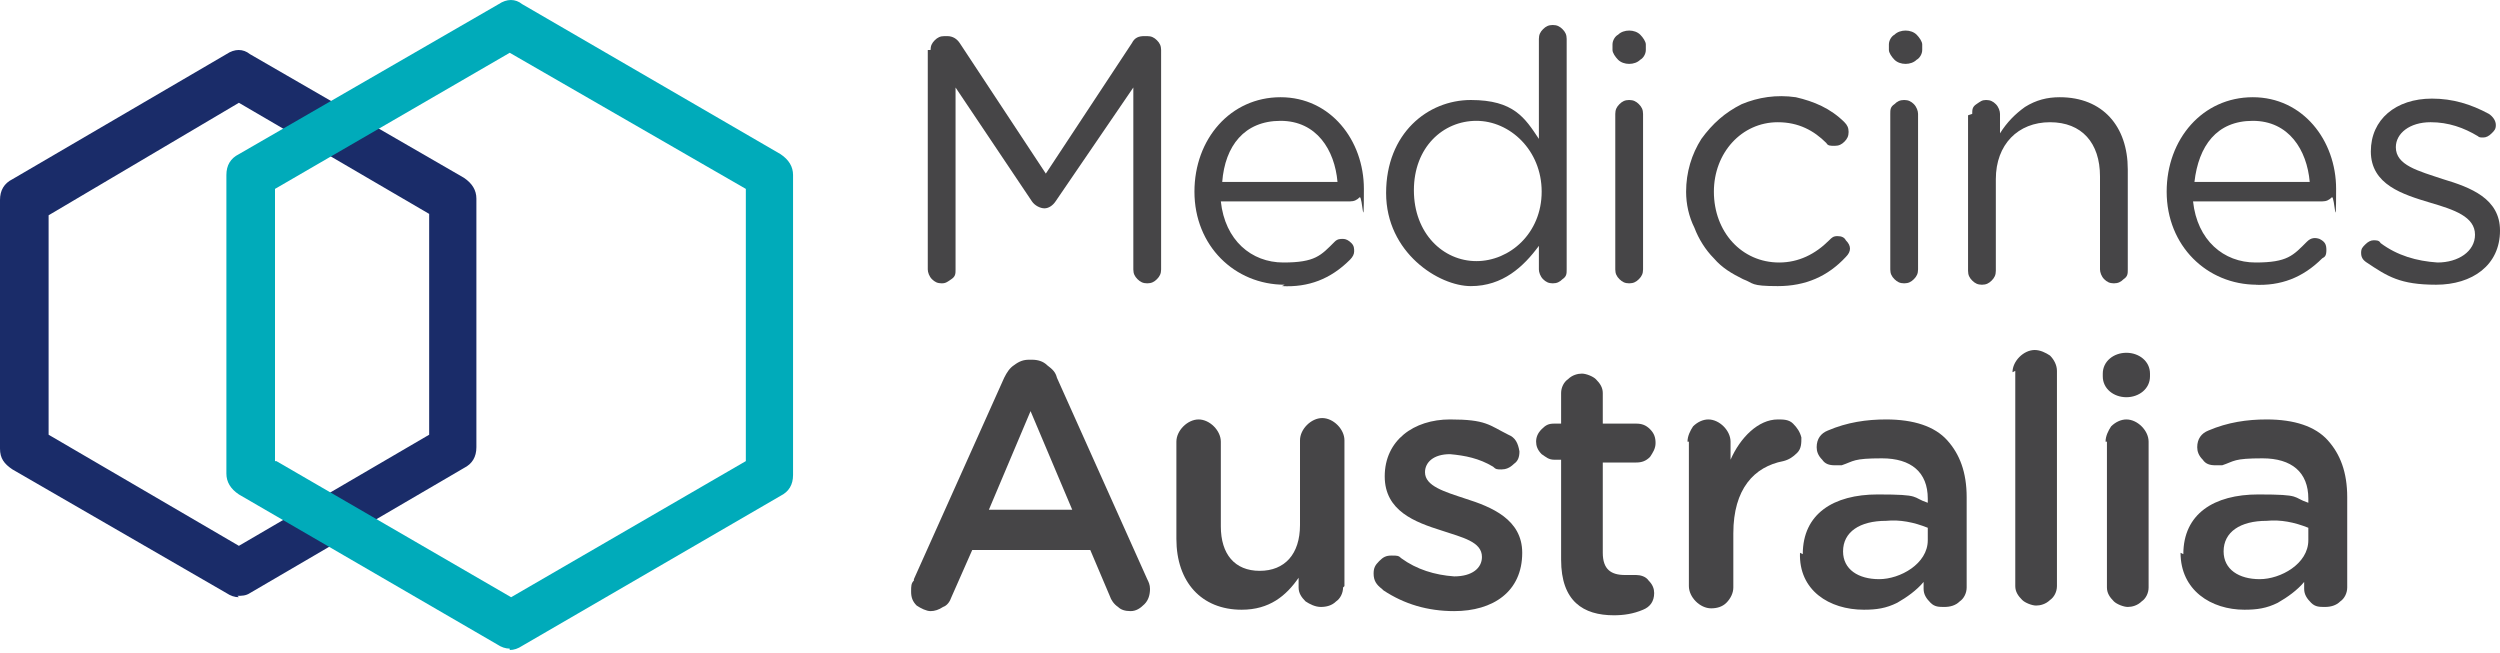 <?xml version="1.0" encoding="UTF-8"?>
<svg xmlns="http://www.w3.org/2000/svg" width="180" height="47" version="1.1" viewBox="0 0 180 47">
  <defs>
    <style>
      .cls-1 {
        fill: #464547;
      }

      .cls-2 {
        fill: #1a2c69;
      }

      .cls-3 {
        fill: #00abba;
      }
    </style>
  </defs>
  <g>
    <g id="Layer_1">
      <g>
        <path class="cls-2" d="M17.2,43c-.3,0-.6-.1-.9-.3L.9,33.8c-.6-.4-.9-.8-.9-1.5V14.4c0-.7.3-1.2.9-1.5L16.3,3.9c.6-.4,1.2-.4,1.7,0l15.4,8.9c.6.4.9.9.9,1.5v17.9c0,.7-.3,1.2-.9,1.5l-15.4,9c-.3.2-.6.2-.9.2ZM3.5,31.3l13.7,8,13.7-8v-15.9l-13.7-8L3.5,15.5v15.9Z"></path>
        <path class="cls-3" d="M36.7,46.7c-.3,0-.6-.1-.9-.3l-18.6-10.8c-.6-.4-.9-.9-.9-1.5V12.6c0-.7.3-1.2.9-1.5L35.9.3c.6-.4,1.2-.4,1.7,0l18.6,10.8c.6.4.9.9.9,1.5v21.6c0,.7-.3,1.2-.9,1.5l-18.6,10.8c-.3.2-.6.3-.9.3ZM19.9,33.2l16.9,9.8,16.9-9.8V13.6L36.7,3.8l-16.9,9.8v19.6Z"></path>
        <path class="cls-1" d="M67,3.6c0-.3.1-.5.3-.7.2-.2.4-.3.7-.3h.2c.4,0,.7.2.9.5l6.2,9.4,6.2-9.4c.2-.4.5-.5.9-.5h.2c.3,0,.5.1.7.3.2.2.3.4.3.7v15.8c0,.3-.1.5-.3.7-.2.2-.4.3-.7.3s-.5-.1-.7-.3c-.2-.2-.3-.4-.3-.7V6.3l-5.6,8.2c-.2.3-.5.5-.8.5s-.7-.2-.9-.5l-5.5-8.2v13.1c0,.3,0,.5-.3.7s-.4.3-.7.3-.5-.1-.7-.3-.3-.5-.3-.7V3.6Z"></path>
        <path class="cls-1" d="M92.5,20.5c-3.6,0-6.5-2.8-6.5-6.7h0c0-3.8,2.6-6.8,6.2-6.8s6,3.1,6,6.6-.1.5-.3.6c-.2.2-.4.3-.7.3h-9.3c.3,2.8,2.2,4.4,4.5,4.4s2.7-.5,3.7-1.5c.2-.2.4-.2.6-.2s.4.1.6.3c.2.2.2.4.2.6s-.1.4-.3.6c-1.4,1.4-3,2-4.9,1.9ZM96.3,13.1c-.2-2.3-1.5-4.4-4.1-4.4s-4,1.8-4.2,4.4h8.3Z"></path>
        <path class="cls-1" d="M112.8,19.4c0,.3,0,.5-.3.7-.2.2-.4.3-.7.3s-.5-.1-.7-.3c-.2-.2-.3-.5-.3-.7v-1.7c-1.1,1.5-2.6,2.9-4.9,2.9s-6.1-2.4-6.1-6.7,3-6.7,6.1-6.7,3.9,1.3,4.9,2.8V2.8c0-.3.1-.5.3-.7.2-.2.4-.3.7-.3s.5.1.7.3c.2.2.3.4.3.7v16.6ZM101.8,13.7h0c0,3.1,2.1,5.1,4.5,5.1s4.7-2,4.7-5h0c0-3-2.3-5.1-4.7-5.1s-4.5,1.9-4.5,5Z"></path>
        <path class="cls-1" d="M116.1,3.2c0-.3.2-.6.4-.7.2-.2.5-.3.8-.3s.6.1.8.3c.2.2.4.5.4.7v.4c0,.3-.2.6-.4.7-.2.2-.5.3-.8.3s-.6-.1-.8-.3c-.2-.2-.4-.5-.4-.7v-.4ZM116.3,8.2c0-.3.1-.5.3-.7.2-.2.4-.3.7-.3s.5.1.7.3c.2.2.3.4.3.7v11.2c0,.3-.1.5-.3.7-.2.2-.4.3-.7.3s-.5-.1-.7-.3c-.2-.2-.3-.4-.3-.7v-11.3Z"></path>
        <path class="cls-1" d="M121.4,13.8c0-1.4.4-2.7,1.1-3.8.8-1.1,1.7-1.9,2.9-2.5,1.2-.5,2.5-.7,3.9-.5,1.3.3,2.5.8,3.5,1.8.2.2.3.4.3.7s-.1.5-.3.7c-.2.2-.4.3-.7.3s-.5,0-.6-.2c-.9-.9-2-1.5-3.5-1.5-2.6,0-4.6,2.2-4.6,5h0c0,2.9,2,5.1,4.7,5.1,1.4,0,2.6-.6,3.6-1.6.2-.2.3-.3.6-.3s.5.1.6.3c.2.2.3.4.3.6s-.1.4-.3.6c-1.3,1.4-2.9,2.1-4.9,2.1s-1.7-.2-2.5-.5c-.8-.4-1.5-.8-2.1-1.5-.6-.6-1.1-1.4-1.4-2.2-.4-.8-.6-1.7-.6-2.6Z"></path>
        <path class="cls-1" d="M136,3.2c0-.3.2-.6.4-.7.2-.2.5-.3.8-.3s.6.1.8.3c.2.2.4.5.4.7v.4c0,.3-.2.6-.4.7-.2.2-.5.3-.8.3s-.6-.1-.8-.3c-.2-.2-.4-.5-.4-.7v-.4ZM136.1,8.2c0-.3,0-.5.3-.7.2-.2.4-.3.7-.3s.5.1.7.3c.2.2.3.5.3.7v11.2c0,.3-.1.5-.3.7-.2.2-.4.3-.7.3s-.5-.1-.7-.3c-.2-.2-.3-.4-.3-.7v-11.2Z"></path>
        <path class="cls-1" d="M142,8.2c0-.3,0-.5.3-.7s.4-.3.7-.3.5.1.7.3c.2.2.3.5.3.7v1.4c.5-.8,1.1-1.4,1.8-1.9.8-.5,1.6-.7,2.5-.7,3.1,0,4.9,2.1,4.9,5.2v7.2c0,.3,0,.5-.3.7-.2.2-.4.3-.7.3s-.5-.1-.7-.3c-.2-.2-.3-.5-.3-.7v-6.7c0-2.4-1.3-3.9-3.6-3.9s-3.9,1.6-3.9,4.1v6.6c0,.3-.1.5-.3.7-.2.2-.4.3-.7.3s-.5-.1-.7-.3c-.2-.2-.3-.4-.3-.7v-11.2Z"></path>
        <path class="cls-1" d="M162.5,20.5c-3.6,0-6.5-2.8-6.5-6.7h0c0-3.8,2.6-6.8,6.2-6.8s6,3.1,6,6.6-.1.5-.3.6c-.2.2-.4.3-.7.3h-9.3c.3,2.8,2.2,4.4,4.5,4.4s2.7-.5,3.7-1.5c.3-.3.6-.3.9-.2.4.2.5.4.5.8s-.1.5-.3.6c-1.4,1.4-3,2-4.9,1.9ZM166.3,13.1c-.2-2.3-1.5-4.4-4.1-4.4s-3.9,1.8-4.2,4.4h8.3Z"></path>
        <path class="cls-1" d="M170.4,18.9c-.3-.2-.4-.4-.4-.7s.1-.4.3-.6c.2-.2.4-.3.6-.3s.4,0,.5.2c1.2.9,2.6,1.3,4.1,1.4,1.5,0,2.7-.8,2.7-2h0c0-1.3-1.5-1.8-3.2-2.3-2-.6-4.3-1.3-4.3-3.7h0c0-2.3,1.8-3.8,4.4-3.8,1.5,0,2.8.4,4.1,1.1.3.2.5.5.5.8s-.1.4-.3.6c-.2.2-.4.3-.6.3s-.3,0-.4-.1c-1-.6-2.1-1-3.4-1-1.5,0-2.5.8-2.5,1.8h0c0,1.3,1.6,1.7,3.4,2.3,2,.6,4.1,1.4,4.1,3.7h0c0,2.5-2,3.9-4.6,3.9s-3.5-.6-5-1.6Z"></path>
        <path class="cls-1" d="M65.8,41.7l6.5-14.5c.2-.4.4-.7.7-.9.4-.3.7-.4,1.1-.4h.2c.4,0,.8.1,1.1.4.4.3.6.5.7.9l6.5,14.5c.1.2.2.4.2.7,0,.4-.1.8-.4,1.1-.3.3-.6.5-1,.5s-.7-.1-.9-.3c-.3-.2-.5-.5-.6-.8l-1.4-3.3h-8.5l-1.5,3.4c-.1.3-.3.6-.6.7-.3.2-.6.3-.9.3s-.7-.2-1-.4c-.3-.3-.4-.6-.4-1s0-.6.2-.8ZM77.2,36.7l-3-7.1-3,7.1h6.1Z"></path>
        <path class="cls-1" d="M96.7,42.3c0,.4-.2.8-.5,1-.3.3-.7.4-1.1.4s-.8-.2-1.1-.4c-.3-.3-.5-.6-.5-1v-.7c-.9,1.3-2.1,2.3-4.1,2.3-2.9,0-4.7-2-4.7-5.1v-7c0-.4.2-.8.5-1.1.3-.3.7-.5,1.1-.5s.8.2,1.1.5c.3.3.5.7.5,1.1v6.1c0,2,1,3.2,2.8,3.2s2.9-1.2,2.9-3.3v-6.1c0-.4.2-.8.5-1.1.3-.3.7-.5,1.1-.5s.8.2,1.1.5c.3.3.5.7.5,1.1v10.5Z"></path>
        <path class="cls-1" d="M99.5,42.4c-.4-.3-.6-.6-.6-1.1,0-.4.1-.6.4-.9.3-.3.5-.4.9-.4s.5,0,.7.2c1.1.8,2.4,1.2,3.8,1.3,1.3,0,2-.6,2-1.4h0c0-1.1-1.4-1.4-2.9-1.9-1.9-.6-4.1-1.4-4.1-3.9h0c0-2.6,2.1-4.1,4.7-4.1s2.8.4,4.2,1.1c.5.2.7.6.8,1.2,0,.4-.1.7-.4.9-.3.3-.6.4-.9.4s-.4,0-.6-.2c-1-.6-2-.8-3.1-.9-1.2,0-1.8.6-1.8,1.3h0c0,1,1.4,1.4,2.9,1.9,1.9.6,4.1,1.5,4.1,3.9h0c0,2.8-2.1,4.2-4.9,4.2-1.9,0-3.6-.5-5.1-1.5Z"></path>
        <path class="cls-1" d="M112.4,40v-6.9h-.5c-.4,0-.6-.2-.9-.4-.3-.3-.4-.6-.4-.9s.1-.6.4-.9c.3-.3.5-.4.9-.4h.5v-2.2c0-.4.2-.8.5-1,.3-.3.7-.4,1-.4s.8.2,1,.4c.3.3.5.6.5,1v2.2h2.4c.4,0,.7.1,1,.4.3.3.4.6.4,1s-.2.7-.4,1c-.3.3-.6.4-1,.4h-2.4v6.5c0,1.2.6,1.6,1.6,1.6s.5,0,.8,0,.7.1.9.4c.3.3.4.6.4.9,0,.6-.3,1-.8,1.2-.7.3-1.4.4-2.1.4-2.2,0-3.8-1-3.8-4Z"></path>
        <path class="cls-1" d="M121.5,31.8c0-.4.2-.8.4-1.1.3-.3.7-.5,1.1-.5s.8.2,1.1.5.5.7.5,1.1v1.3c.7-1.6,2-2.9,3.4-2.9.4,0,.8,0,1.1.3.3.3.5.6.6,1,0,.4,0,.8-.3,1.1-.3.3-.6.5-1,.6-2.1.4-3.6,2-3.6,5.2v3.9c0,.4-.2.8-.5,1.1-.3.3-.7.4-1.1.4s-.8-.2-1.1-.5c-.3-.3-.5-.7-.5-1.1v-10.4Z"></path>
        <path class="cls-1" d="M129.8,39.9h0c0-2.9,2.2-4.3,5.4-4.3s2.4.2,3.6.6v-.3c0-1.9-1.2-2.9-3.3-2.9s-2,.2-2.9.5c-.2,0-.3,0-.5,0-.4,0-.7-.1-.9-.4-.3-.3-.4-.6-.4-.9,0-.6.3-1,.8-1.2,1.4-.6,2.8-.8,4.2-.8,2,0,3.5.5,4.4,1.5.9,1,1.4,2.3,1.4,4.1v6.5c0,.4-.2.8-.5,1-.3.3-.7.4-1.1.4-.4,0-.7,0-1-.3-.3-.3-.5-.6-.5-1v-.5c-.5.6-1.2,1.1-1.9,1.5-.8.4-1.5.5-2.4.5-2.5,0-4.7-1.4-4.6-4.1ZM138.8,38.9v-.9c-1-.4-2-.6-3-.5-1.9,0-3.1.8-3.1,2.2h0c0,1.3,1.1,2,2.6,2s3.5-1.1,3.5-2.8Z"></path>
        <path class="cls-1" d="M144.9,26.8c0-.4.2-.8.5-1.1.3-.3.7-.5,1.1-.5s.8.2,1.1.4c.3.3.5.7.5,1.1v15.5c0,.4-.2.8-.5,1-.3.3-.7.4-1,.4s-.8-.2-1-.4c-.3-.3-.5-.6-.5-1v-15.5Z"></path>
        <path class="cls-1" d="M151.4,26.9c0-.9.8-1.5,1.7-1.5s1.7.6,1.7,1.5v.2c0,.9-.8,1.5-1.7,1.5s-1.7-.6-1.7-1.5v-.2ZM151.6,31.8c0-.4.2-.8.4-1.1.3-.3.7-.5,1.1-.5s.8.2,1.1.5c.3.3.5.7.5,1.1v10.5c0,.4-.2.8-.5,1-.3.3-.7.4-1,.4s-.8-.2-1-.4c-.3-.3-.5-.6-.5-1v-10.5Z"></path>
        <path class="cls-1" d="M157.2,39.9h0c0-2.9,2.2-4.3,5.4-4.3s2.4.2,3.6.6v-.3c0-1.9-1.2-2.9-3.3-2.9s-2,.2-2.9.5c-.2,0-.3,0-.5,0-.4,0-.7-.1-.9-.4-.3-.3-.4-.6-.4-.9,0-.6.3-1,.8-1.2,1.4-.6,2.8-.8,4.2-.8,2,0,3.5.5,4.4,1.5.9,1,1.4,2.3,1.4,4.1v6.5c0,.4-.2.8-.5,1-.3.3-.7.4-1.1.4-.4,0-.7,0-1-.3-.3-.3-.5-.6-.5-1v-.5c-.5.6-1.2,1.1-1.9,1.5-.8.4-1.5.5-2.4.5-2.4,0-4.6-1.4-4.6-4.1ZM166.2,38.9v-.9c-1-.4-2-.6-3-.5-1.9,0-3.1.8-3.1,2.2h0c0,1.3,1.1,2,2.6,2s3.5-1.1,3.5-2.8Z"></path>
      </g>
    </g>
  </g>
</svg>
